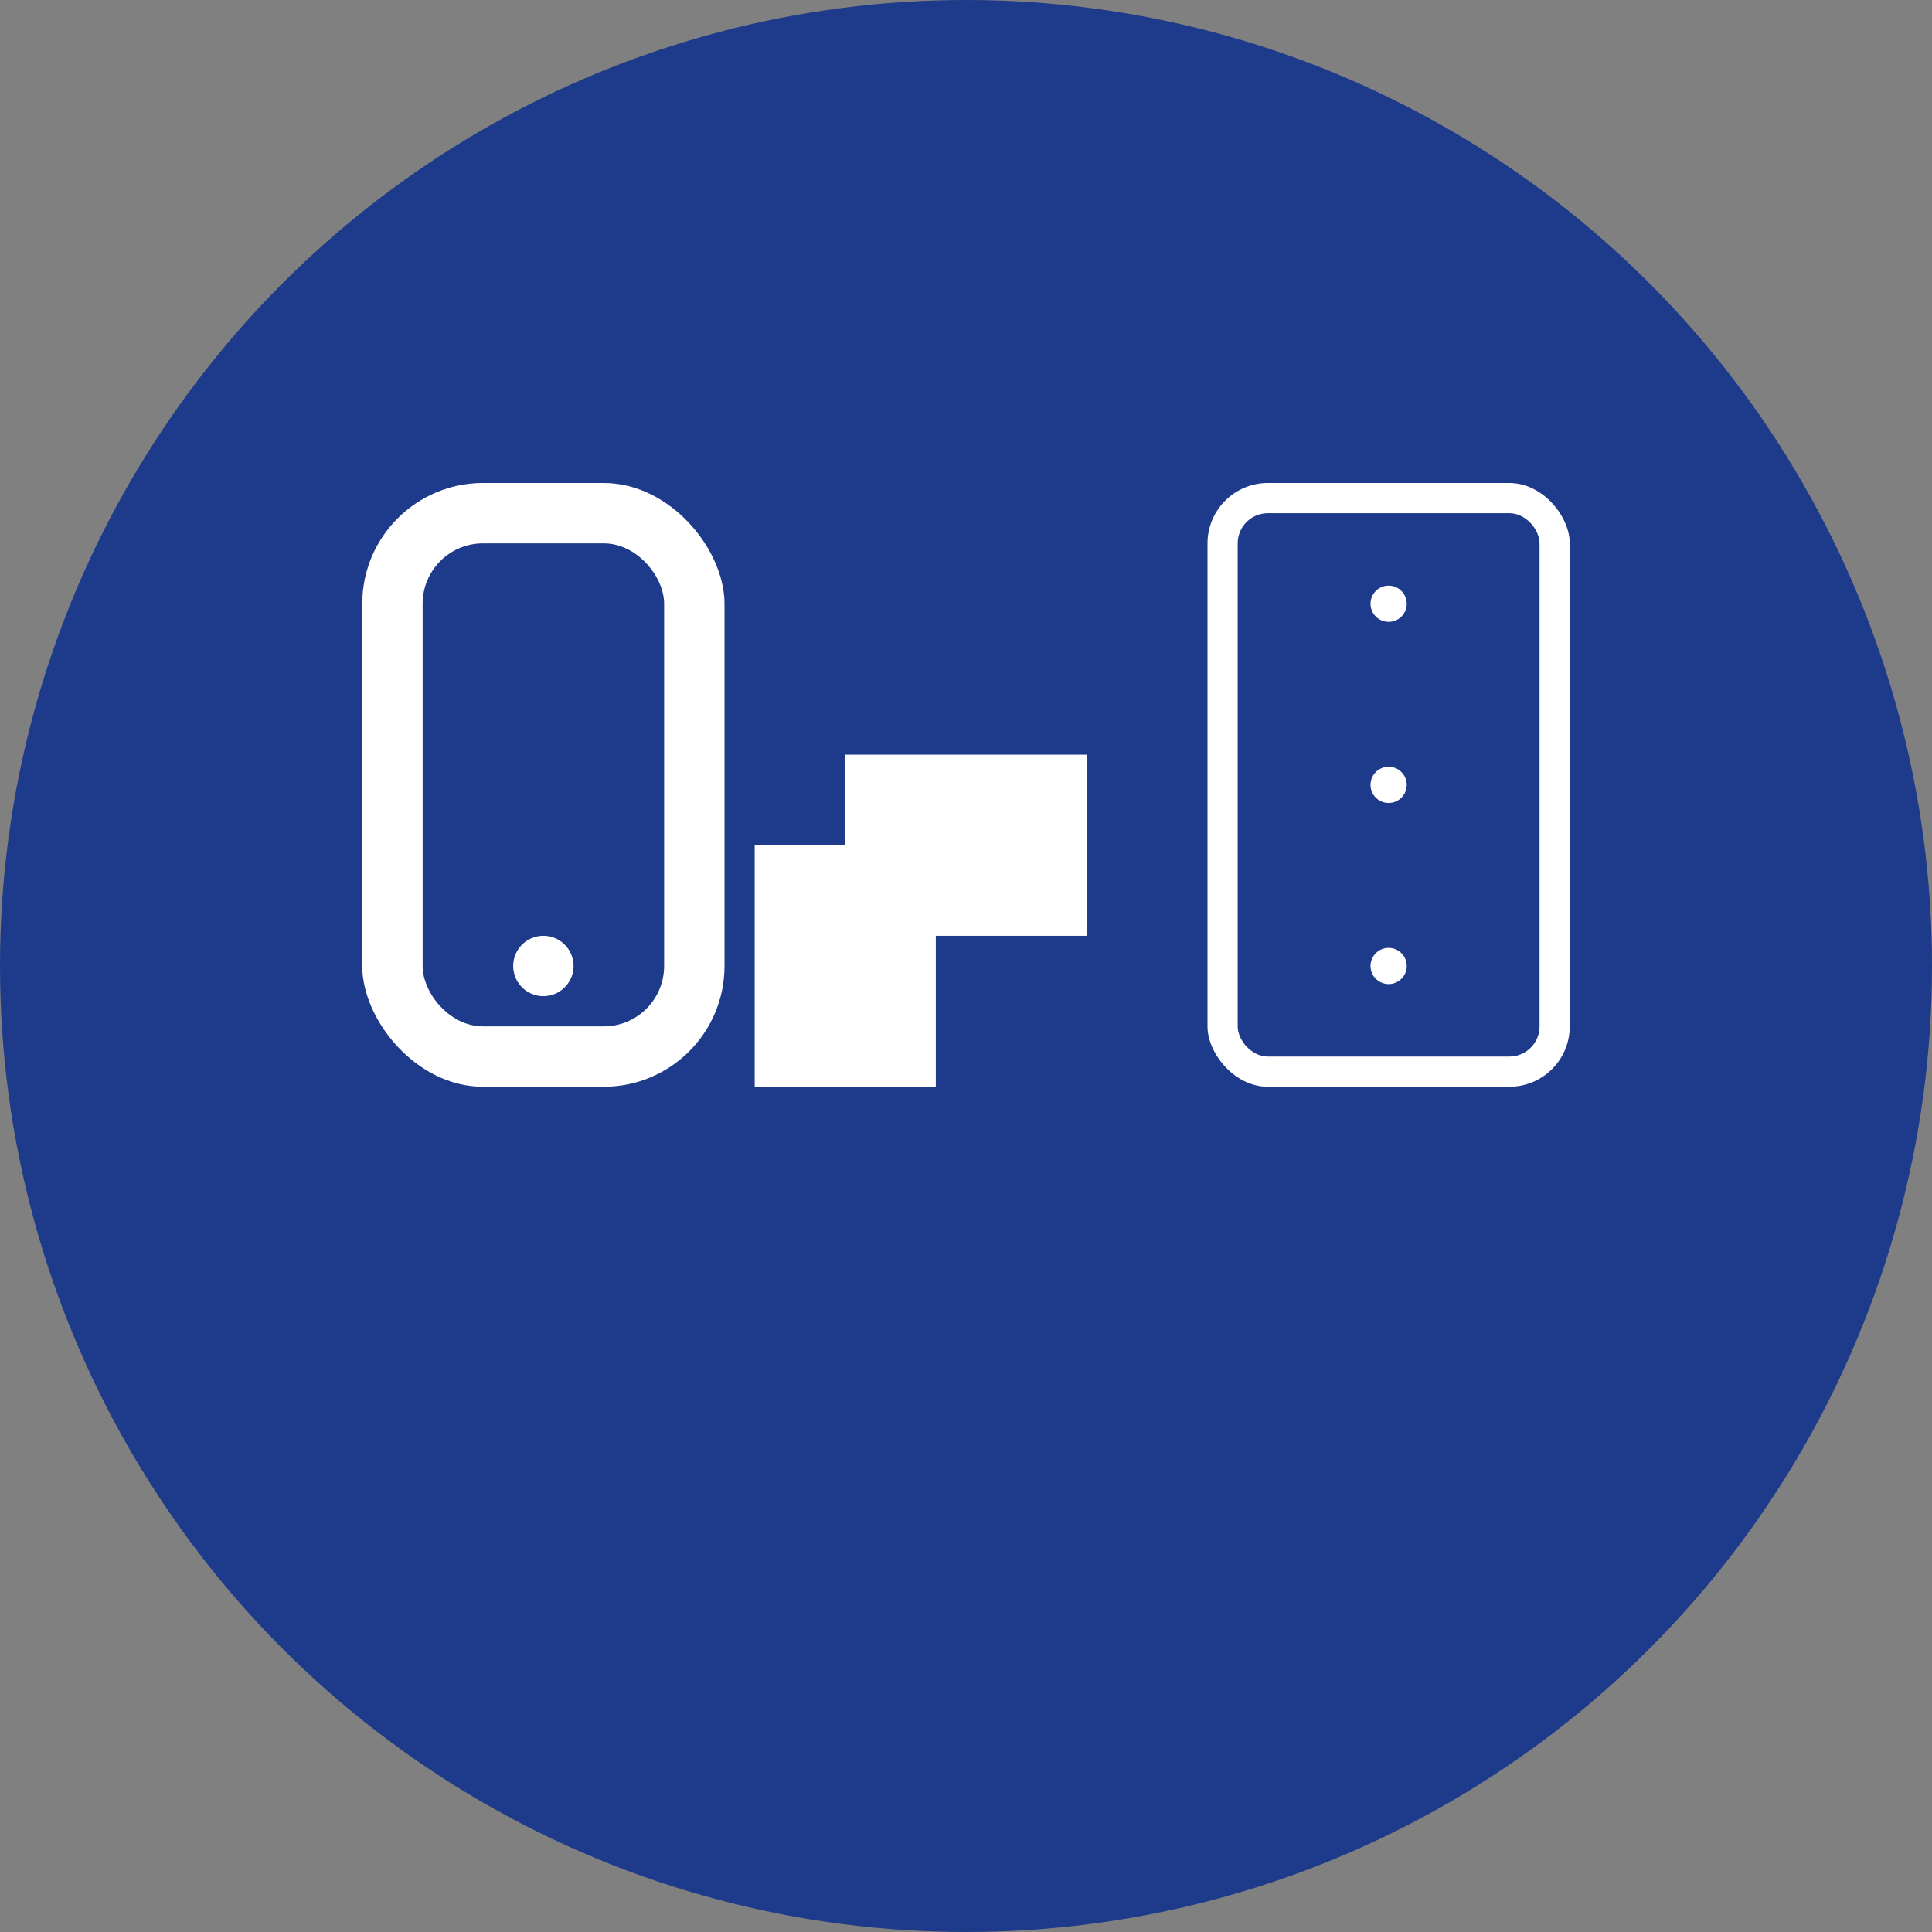 <svg xmlns="http://www.w3.org/2000/svg" viewBox="0 0 32 32" width="32" height="32">
  <rect x="0" y="0" width="32" height="32" fill="#808080" stroke="none"/>
  <!-- Fondo circular azul de Pickens -->
  <circle cx="16" cy="16" r="16" fill="#1e3a8a"/>
  
  <!-- Teléfono (izquierda) -->
  <g transform="translate(6, 8)">
    <rect x="0" y="0" width="6" height="10" rx="2" fill="white"/>
    <rect x="1" y="1" width="4" height="8" rx="1" fill="#1e3a8a"/>
    <circle cx="3" cy="8" r="0.5" fill="white"/>
  </g>
  
  <!-- Ticket (derecha) -->
  <g transform="translate(20, 8)">
    <rect x="0" y="0" width="6" height="10" rx="1" fill="white"/>
    <rect x="0.5" y="0.5" width="5" height="9" rx="0.5" fill="#1e3a8a"/>
    <!-- Agujeros del ticket -->
    <circle cx="3" cy="2" r="0.3" fill="white"/>
    <circle cx="3" cy="5" r="0.3" fill="white"/>
    <circle cx="3" cy="8" r="0.3" fill="white"/>
  </g>
  
  <!-- Cruz médica en el centro -->
  <g transform="translate(14, 14)">
    <rect x="0" y="-1.5" width="4" height="3" fill="white"/>
    <rect x="-1.5" y="0" width="3" height="4" fill="white"/>
  </g>
</svg>
